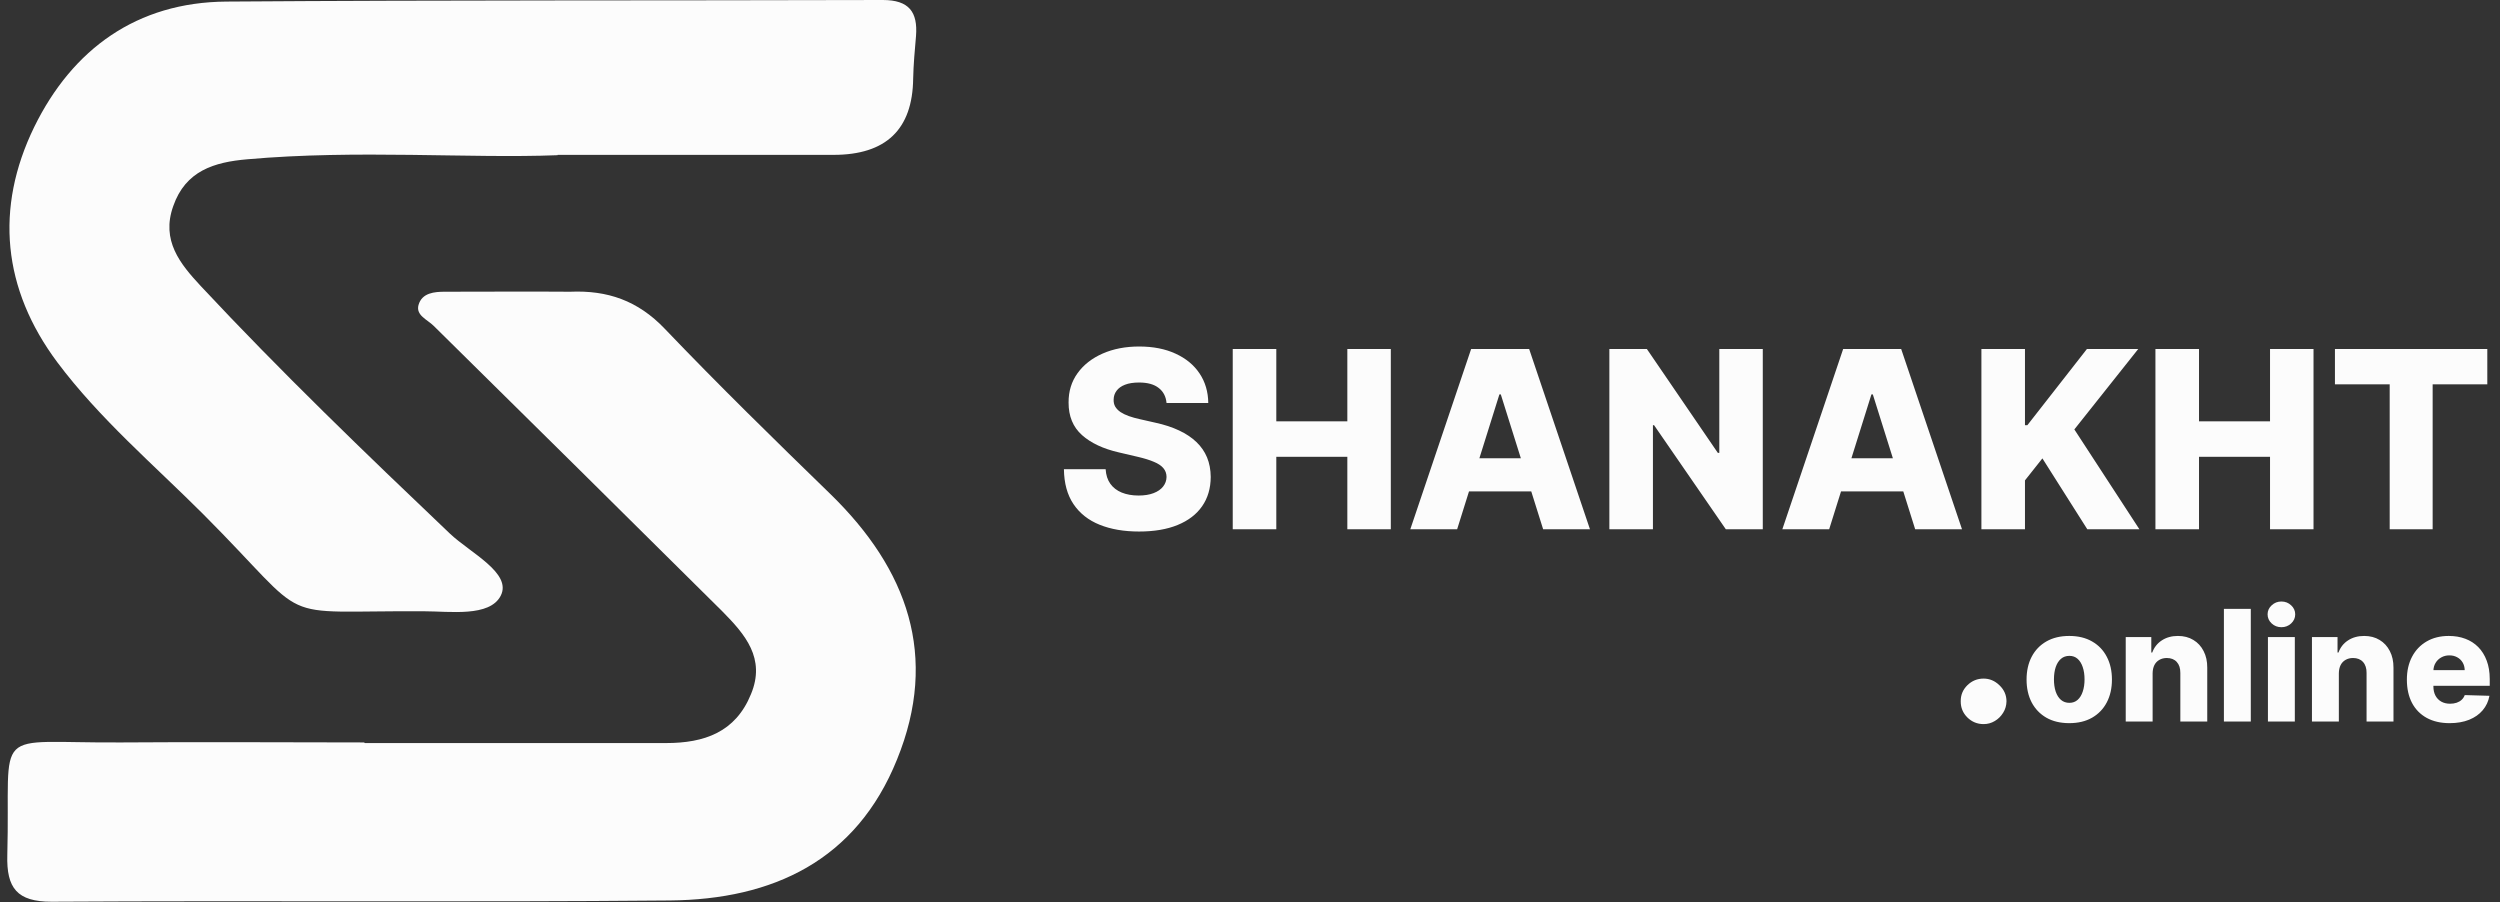 <svg xmlns="http://www.w3.org/2000/svg" width="169" height="61" viewBox="0 0 169 61" fill="none"><rect x="0" y="0" width="169" height="61" fill="#333333" stroke="none"/><path d="M78.858 27.244C78.819 26.808 78.642 26.469 78.329 26.227C78.019 25.981 77.577 25.858 77.002 25.858C76.621 25.858 76.304 25.907 76.05 26.007C75.796 26.106 75.606 26.243 75.479 26.417C75.352 26.588 75.286 26.784 75.282 27.006C75.275 27.189 75.31 27.349 75.389 27.488C75.473 27.627 75.592 27.75 75.747 27.857C75.905 27.96 76.096 28.052 76.318 28.131C76.54 28.21 76.79 28.279 77.067 28.339L78.115 28.577C78.718 28.708 79.249 28.883 79.709 29.101C80.173 29.319 80.562 29.579 80.876 29.88C81.193 30.182 81.433 30.529 81.596 30.921C81.758 31.314 81.841 31.754 81.845 32.242C81.841 33.012 81.647 33.672 81.262 34.224C80.877 34.775 80.324 35.197 79.602 35.491C78.884 35.785 78.017 35.931 77.002 35.931C75.983 35.931 75.094 35.779 74.336 35.473C73.579 35.168 72.99 34.704 72.569 34.081C72.149 33.458 71.933 32.671 71.921 31.719H74.741C74.765 32.111 74.87 32.439 75.056 32.7C75.243 32.962 75.499 33.161 75.824 33.295C76.153 33.43 76.534 33.498 76.966 33.498C77.363 33.498 77.7 33.444 77.978 33.337C78.26 33.23 78.476 33.081 78.626 32.891C78.777 32.7 78.855 32.482 78.858 32.236C78.855 32.006 78.783 31.81 78.644 31.647C78.505 31.481 78.291 31.338 78.002 31.219C77.716 31.096 77.351 30.983 76.907 30.88L75.633 30.582C74.578 30.34 73.747 29.95 73.14 29.41C72.534 28.867 72.232 28.133 72.236 27.209C72.232 26.455 72.434 25.794 72.843 25.227C73.251 24.66 73.817 24.218 74.539 23.9C75.261 23.583 76.084 23.424 77.008 23.424C77.952 23.424 78.771 23.585 79.465 23.906C80.163 24.224 80.705 24.67 81.09 25.245C81.475 25.82 81.671 26.487 81.679 27.244H78.858ZM83.333 35.777V23.591H86.278V28.482H91.08V23.591H94.019V35.777H91.08V30.88H86.278V35.777H83.333ZM98.503 35.777H95.337L99.449 23.591H103.37L107.481 35.777H104.316L101.454 26.661H101.359L98.503 35.777ZM98.08 30.981H104.697V33.218H98.08V30.981ZM119.164 23.591V35.777H116.665L111.816 28.744H111.738V35.777H108.793V23.591H111.328L116.124 30.612H116.225V23.591H119.164ZM123.652 35.777H120.487L124.598 23.591H128.519L132.631 35.777H129.465L126.603 26.661H126.508L123.652 35.777ZM123.23 30.981H129.846V33.218H123.23V30.981ZM133.943 35.777V23.591H136.888V28.744H137.049L141.077 23.591H144.546L140.226 29.029L144.623 35.777H141.101L138.066 30.987L136.888 32.474V35.777H133.943ZM145.707 35.777V23.591H148.653V28.482H153.454V23.591H156.394V35.777H153.454V30.88H148.653V35.777H145.707ZM157.842 25.983V23.591H168.142V25.983H164.447V35.777H161.543V25.983H157.842ZM134.092 48.949C133.663 48.949 133.297 48.798 132.991 48.497C132.69 48.196 132.541 47.831 132.545 47.402C132.541 46.982 132.69 46.623 132.991 46.325C133.297 46.024 133.663 45.873 134.092 45.873C134.497 45.873 134.854 46.024 135.163 46.325C135.476 46.623 135.635 46.982 135.639 47.402C135.635 47.688 135.56 47.948 135.413 48.182C135.27 48.416 135.082 48.602 134.848 48.741C134.617 48.88 134.366 48.949 134.092 48.949ZM139.881 48.885C139.281 48.885 138.766 48.762 138.334 48.516C137.905 48.268 137.574 47.924 137.341 47.483C137.111 47.039 136.996 46.524 136.996 45.939C136.996 45.352 137.111 44.837 137.341 44.396C137.574 43.952 137.905 43.608 138.334 43.362C138.766 43.114 139.281 42.99 139.881 42.99C140.481 42.99 140.996 43.114 141.425 43.362C141.856 43.608 142.187 43.952 142.418 44.396C142.651 44.837 142.767 45.352 142.767 45.939C142.767 46.524 142.651 47.039 142.418 47.483C142.187 47.924 141.856 48.268 141.425 48.516C140.996 48.762 140.481 48.885 139.881 48.885ZM139.892 47.512C140.111 47.512 140.295 47.445 140.447 47.311C140.598 47.178 140.713 46.992 140.792 46.754C140.874 46.516 140.915 46.24 140.915 45.928C140.915 45.611 140.874 45.333 140.792 45.095C140.713 44.857 140.598 44.671 140.447 44.537C140.295 44.403 140.111 44.336 139.892 44.336C139.667 44.336 139.476 44.403 139.32 44.537C139.166 44.671 139.048 44.857 138.966 45.095C138.887 45.333 138.847 45.611 138.847 45.928C138.847 46.24 138.887 46.516 138.966 46.754C139.048 46.992 139.166 47.178 139.32 47.311C139.476 47.445 139.667 47.512 139.892 47.512ZM145.517 45.519V48.777H143.699V43.065H145.428V44.113H145.491C145.618 43.764 145.833 43.49 146.138 43.291C146.443 43.091 146.806 42.99 147.228 42.99C147.629 42.99 147.978 43.081 148.273 43.262C148.57 43.44 148.801 43.691 148.964 44.013C149.131 44.333 149.212 44.707 149.21 45.136V48.777H147.391V45.493C147.394 45.176 147.313 44.928 147.15 44.749C146.989 44.571 146.764 44.481 146.477 44.481C146.286 44.481 146.117 44.524 145.971 44.608C145.827 44.69 145.715 44.807 145.636 44.961C145.559 45.115 145.52 45.301 145.517 45.519ZM152.154 41.16V48.777H150.336V41.16H152.154ZM153.312 48.777V43.065H155.13V48.777H153.312ZM154.223 42.399C153.967 42.399 153.748 42.315 153.565 42.146C153.381 41.975 153.289 41.769 153.289 41.529C153.289 41.291 153.381 41.087 153.565 40.919C153.748 40.748 153.967 40.662 154.223 40.662C154.481 40.662 154.7 40.748 154.881 40.919C155.064 41.087 155.156 41.291 155.156 41.529C155.156 41.769 155.064 41.975 154.881 42.146C154.7 42.315 154.481 42.399 154.223 42.399ZM158.106 45.519V48.777H156.288V43.065H158.017V44.113H158.08C158.207 43.764 158.422 43.49 158.727 43.291C159.032 43.091 159.395 42.99 159.817 42.99C160.218 42.99 160.567 43.081 160.862 43.262C161.159 43.44 161.39 43.691 161.553 44.013C161.72 44.333 161.801 44.707 161.799 45.136V48.777H159.98V45.493C159.983 45.176 159.902 44.928 159.739 44.749C159.578 44.571 159.353 44.481 159.066 44.481C158.875 44.481 158.706 44.524 158.56 44.608C158.416 44.69 158.304 44.807 158.225 44.961C158.148 45.115 158.109 45.301 158.106 45.519ZM165.595 48.885C164.997 48.885 164.482 48.767 164.048 48.531C163.616 48.293 163.284 47.955 163.051 47.516C162.821 47.075 162.705 46.55 162.705 45.943C162.705 45.353 162.822 44.837 163.055 44.396C163.288 43.952 163.616 43.608 164.04 43.362C164.464 43.114 164.964 42.99 165.539 42.99C165.946 42.99 166.318 43.053 166.655 43.18C166.992 43.306 167.283 43.493 167.529 43.741C167.774 43.989 167.965 44.295 168.101 44.66C168.238 45.022 168.306 45.437 168.306 45.906V46.359H163.341V45.303H166.614C166.611 45.11 166.565 44.938 166.476 44.786C166.387 44.635 166.264 44.517 166.108 44.433C165.954 44.346 165.777 44.303 165.576 44.303C165.373 44.303 165.191 44.349 165.03 44.441C164.868 44.53 164.741 44.653 164.647 44.809C164.552 44.962 164.503 45.137 164.498 45.333V46.408C164.498 46.641 164.544 46.845 164.635 47.021C164.727 47.195 164.857 47.33 165.026 47.427C165.194 47.523 165.395 47.572 165.628 47.572C165.789 47.572 165.936 47.549 166.067 47.505C166.199 47.46 166.311 47.395 166.406 47.308C166.5 47.221 166.57 47.114 166.618 46.988L168.287 47.036C168.218 47.411 168.065 47.737 167.83 48.014C167.597 48.289 167.291 48.504 166.911 48.658C166.532 48.809 166.093 48.885 165.595 48.885Z" fill="#FCFCFC"></path><g clip-path="url(#clip0_933_542)"><path d="M24.659 50.231C31.453 50.231 38.227 50.231 45.021 50.231C47.606 50.231 49.721 49.505 50.768 46.92C51.773 44.505 50.362 42.881 48.845 41.343C42.35 34.891 35.834 28.459 29.317 22.028C28.89 21.601 28.099 21.323 28.291 20.618C28.526 19.785 29.381 19.721 30.086 19.721C33.163 19.721 35.663 19.699 38.547 19.721C41.068 19.614 43.119 20.319 44.935 22.221C48.589 26.045 52.371 29.741 56.153 33.416C61.344 38.48 63.481 44.356 60.639 51.342C57.883 58.179 52.243 60.807 45.277 60.872C31.347 61 17.416 60.872 3.485 60.957C1.156 60.957 0.43 60.038 0.494 57.795C0.729 48.907 -0.788 50.253 8.229 50.189C13.698 50.146 19.168 50.189 24.616 50.189L24.659 50.231Z" fill="#FCFCFC"></path><path d="M37.693 10.491C31.689 10.726 24.19 10.106 16.712 10.768C14.49 10.961 12.545 11.538 11.712 13.931C10.879 16.259 12.182 17.841 13.571 19.336C18.977 25.126 24.681 30.617 30.407 36.066C31.775 37.369 34.638 38.737 33.847 40.275C33.099 41.728 30.407 41.322 28.677 41.322C18.207 41.258 21.348 42.39 13.742 34.763C10.387 31.408 6.734 28.31 3.871 24.485C0.174 19.529 -0.36 14.08 2.311 8.589C4.896 3.312 9.255 0.15 15.302 0.107C30.087 0 44.894 0.043 59.679 0C61.452 0 62.05 0.812 61.922 2.436C61.837 3.397 61.751 4.359 61.73 5.32C61.687 8.753 59.892 10.469 56.346 10.469C50.62 10.469 44.894 10.469 37.693 10.469V10.491Z" fill="#FCFCFC"></path></g><defs><clipPath id="clip0_933_542"><rect width="61.427" height="61" fill="white" transform="translate(0.516)"></rect></clipPath></defs></svg>